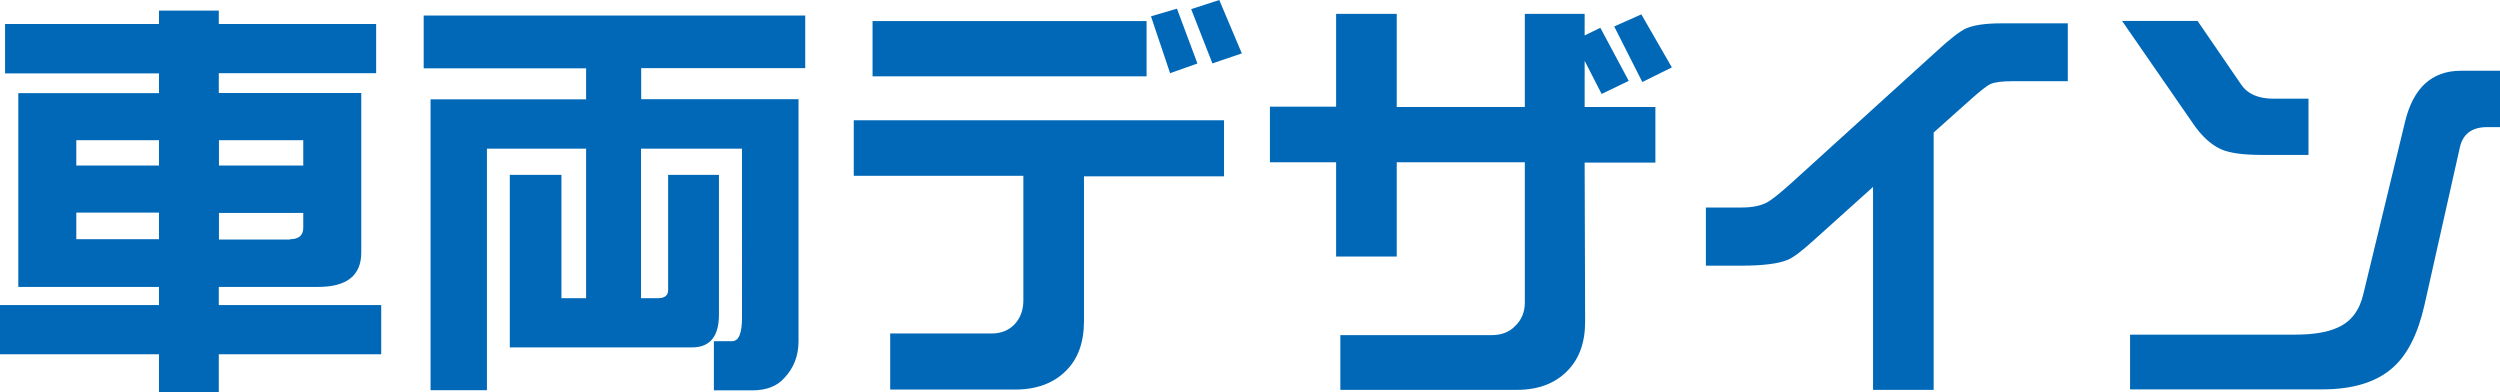 <svg xmlns="http://www.w3.org/2000/svg" width="153" height="24" viewBox="0 0 153 24">
<g fill="#0068b7"><path d="M23.02 1.47v3.01h-9.63v1.21h8.72v9.76c0 1.41-.88 2.11-2.65 2.11h-6.07v1.11h9.94v3.01h-9.94V24H9.73v-2.32H0v-3.01h9.73v-1.11H1.12V5.7h8.61V4.49H.31V1.47h9.42V.65h3.66v.82h9.63ZM4.67 10.13h5.06V8.58H4.67v1.55Zm5.06 4.51v-1.63H4.67v1.63h5.06Zm3.67-6.06v1.55h5.16V8.58H13.4Zm4.35 6.06c.54 0 .81-.24.81-.7v-.91H13.4v1.63h4.36ZM49.28.95v3.22H39.24v1.9h9.63v14.81c0 .89-.29 1.64-.86 2.24-.45.52-1.11.77-1.98.77h-2.34v-3.01h1.12c.4 0 .6-.48.6-1.42V9.1h-6.18v9.15h1.03c.42 0 .63-.17.63-.49V10.7H44v8.55c0 1.34-.55 2.01-1.64 2.01H31.2V10.7h3.16v7.55h1.51V9.1H29.8v14.78h-3.45V6.08h9.52v-1.9h-9.94V.95h23.34ZM74.9 10.79h-8.56v8.86c0 1.31-.37 2.33-1.12 3.06-.76.75-1.79 1.13-3.08 1.13h-7.66v-3.43h6.2c.57 0 1.04-.18 1.4-.55.36-.38.55-.87.55-1.47v-7.63H52.25v-3.4h22.66v3.42Zm-4.73-6.12H53.4V1.29h16.77v3.38Zm3.1-.78-1.66.59L70.44 1l1.59-.47 1.25 3.35Zm2.72-.62-1.79.61L72.9.56 74.62 0 76 3.27ZM101.31 9.95h-4.33l.03 9.74c0 1.29-.37 2.3-1.12 3.04-.75.75-1.77 1.13-3.06 1.13h-10.8v-3.35h9.26c.59 0 1.07-.18 1.43-.55.4-.38.6-.86.6-1.45V9.93h-7.84v5.77h-3.71V9.93h-4.05v-3.4h4.05V.85h3.71v5.7h7.84V.85h3.66v1.32l.96-.47 1.74 3.25-1.66.8-1.04-2.03v2.83h4.33v3.4Zm1.02-5.83-1.82.9-1.72-3.4 1.66-.74 1.87 3.25ZM126.55 4.97h-3.4c-.64 0-1.09.06-1.35.18-.21.1-.58.4-1.12.87l-2.34 2.09v15.75h-3.71V11.44l-3.58 3.22c-.75.68-1.29 1.1-1.64 1.24-.56.24-1.53.36-2.9.36h-2.11V12.7h2.18c.64 0 1.16-.1 1.56-.31.29-.16.78-.55 1.46-1.16l8.95-8.12c.78-.72 1.37-1.18 1.77-1.37.49-.21 1.2-.31 2.13-.31h4.1v3.53ZM141.26 9.48h-2.88c-1.09 0-1.91-.11-2.44-.34-.62-.28-1.2-.8-1.74-1.6l-4.33-6.26h4.62l2.68 3.91c.38.56 1.04.85 1.98.85h2.13v3.43Zm11.73-1.7h-.78c-.92 0-1.47.41-1.66 1.21l-2.18 9.71c-.4 1.75-1.04 3.01-1.92 3.79-.99.89-2.44 1.34-4.33 1.34h-11.76v-3.35h10.09c1.14 0 2.02-.15 2.63-.44.81-.36 1.33-1.05 1.56-2.06l2.55-10.53c.5-2.08 1.65-3.12 3.42-3.12H153v3.45Z"/></g>
</svg>
